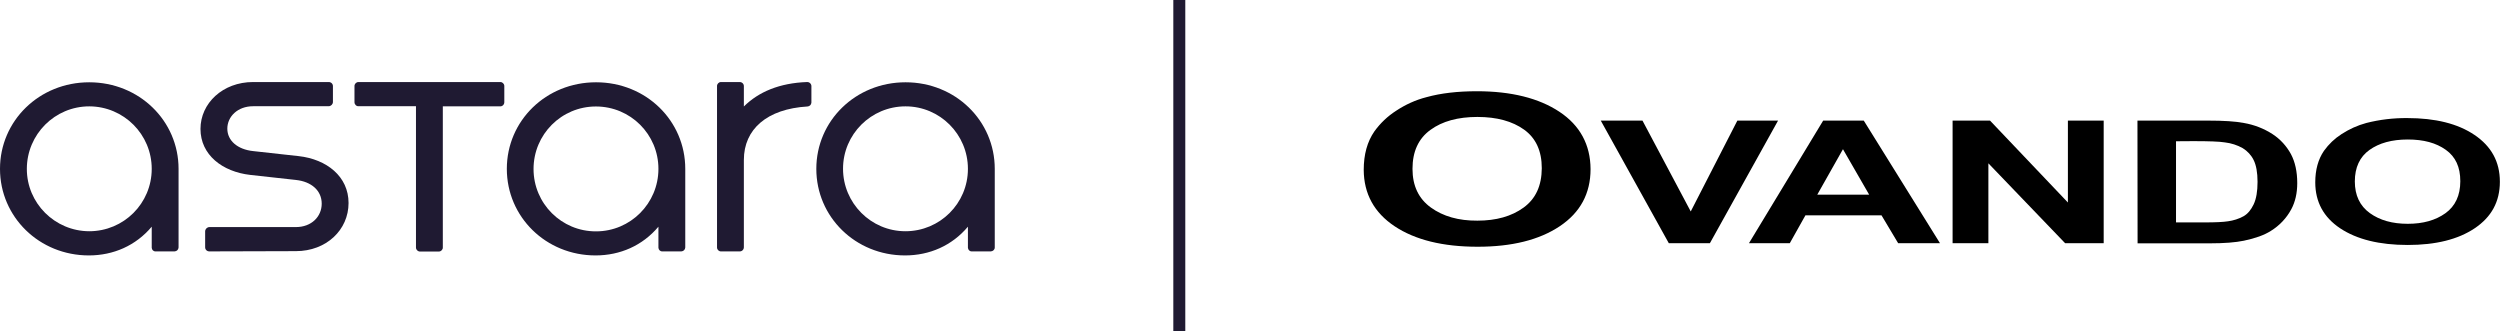 <?xml version="1.0" encoding="utf-8"?>
<!-- Generator: Adobe Illustrator 26.3.1, SVG Export Plug-In . SVG Version: 6.00 Build 0)  -->
<svg version="1.1" id="Layer_1" xmlns="http://www.w3.org/2000/svg" xmlns:xlink="http://www.w3.org/1999/xlink" x="0px" y="0px"
	 viewBox="0 0 1983.9 263" style="enable-background:new 0 0 1983.9 263;" xml:space="preserve">
<style type="text/css">
	.st0{fill:#1F1A32;}
	.st1{fill-rule:evenodd;clip-rule:evenodd;}
</style>
<g id="Capa_2">
	<g id="Layer_1_00000097470595813827329790000011884732634631151033_">
		<path class="st0" d="M141.7,134v62.4c-0.1,1.7-1.4,3-3.1,3.1h-15.1c-1.7,0.1-3-1.2-3.1-2.9c0-0.1,0-0.1,0-0.2v-16.5
			c-12.6,15-30.4,22.8-49.9,22.8C31.2,202.7,0,172.2,0,134s31.2-68.7,70.8-68.7S141.7,95.8,141.7,134 M120.4,134
			c0-27.4-22.2-49.5-49.5-49.6c-27.4,0-49.5,22.2-49.6,49.5s22.2,49.5,49.5,49.6c0,0,0,0,0,0C98.2,183.5,120.4,161.4,120.4,134
			C120.4,134,120.4,134,120.4,134"/>
		<path class="st0" d="M166.1,199.5c-1.8,0-3.3-1.4-3.3-3.2c0,0,0,0,0-0.1v-12.7c0.1-1.8,1.5-3.2,3.3-3.3h68.7
			c12.4,0,20.5-8.3,20.5-18.6s-8.1-17.5-20.5-18.8l-36.2-4c-22.1-2.5-39.5-15.9-39.5-36.5c0-20.3,17.6-37.2,41.8-37.2h60
			c1.8,0,3.3,1.4,3.3,3.2c0,0,0,0,0,0.1v12.6c-0.1,1.8-1.5,3.2-3.3,3.3h-60c-12.4,0-20.5,8.3-20.5,17.8s8.1,16.5,20.5,17.8l36.2,4
			c22.1,2.5,39.5,16.1,39.5,37.2c0,21.3-17.6,38.2-41.8,38.2L166.1,199.5z"/>
		<path class="st0" d="M396.9,65.1c1.7-0.1,3.2,1.3,3.3,3c0,0.1,0,0.2,0,0.3v12.7c0,1.8-1.4,3.3-3.2,3.3c0,0,0,0-0.1,0h-45.5v111.9
			c0.1,1.7-1.3,3.2-3,3.3c-0.1,0-0.2,0-0.3,0h-14.7c-1.7,0.1-3.2-1.3-3.3-3c0-0.1,0-0.2,0-0.3V84.3h-45.5c-1.8,0.1-3.2-1.3-3.3-3.1
			c0-0.1,0-0.2,0-0.4V68.4c-0.1-1.7,1.3-3.2,3-3.3c0.1,0,0.2,0,0.3,0H396.9z"/>
		<path class="st0" d="M543.8,134v62.4c-0.1,1.7-1.4,3-3.1,3.1h-15.1c-1.7,0.1-3-1.3-3.1-2.9c0-0.1,0-0.1,0-0.2v-16.5
			c-12.6,15-30.4,22.8-49.9,22.8c-39.3,0-70.4-30.5-70.4-68.7s31.1-68.7,70.8-68.7S543.8,95.8,543.8,134 M522.5,134
			c0-27.4-22.2-49.5-49.6-49.5c-27.4,0-49.5,22.2-49.5,49.6s22.2,49.6,49.6,49.5c0,0,0,0,0,0C500.3,183.6,522.5,161.4,522.5,134
			C522.5,134,522.5,134,522.5,134"/>
		<path class="st0" d="M643.9,68.4v13c-0.1,1.7-1.4,3-3.1,3.1c-32.1,1.9-50.5,18-50.5,42.4v69.3c0,1.8-1.4,3.3-3.2,3.3
			c0,0,0,0-0.1,0h-14.7c-1.7,0.1-3.2-1.2-3.3-3c0-0.1,0-0.2,0-0.3V68.4c-0.1-1.7,1.3-3.2,3-3.3c0.1,0,0.2,0,0.3,0H587
			c1.8,0,3.3,1.4,3.3,3.2c0,0,0,0,0,0.1v16.1c11.8-11.7,28.4-18.6,50.1-19.4c1.8-0.1,3.4,1.3,3.5,3.1
			C643.9,68.3,643.9,68.3,643.9,68.4"/>
		<path class="st0" d="M789.4,134v62.4c0,1.7-1.4,3-3.1,3.1h-15.1c-1.7,0.1-3-1.3-3.1-2.9c0-0.1,0-0.1,0-0.2v-16.5
			c-12.6,15-30.4,22.8-49.9,22.8c-39.3,0-70.4-30.5-70.4-68.7s31.2-68.7,70.8-68.7S789.4,95.8,789.4,134 M768.1,134
			c0-27.4-22.2-49.6-49.5-49.6c-27.4,0-49.6,22.2-49.6,49.5s22.2,49.6,49.5,49.6c0,0,0,0,0,0C745.9,183.5,768.1,161.4,768.1,134
			C768.1,134,768.1,134,768.1,134"/>
		<rect x="931.1" class="st0" width="9.5" height="263"/>
		<path class="st1" d="M1082.2,134.8c0-12.2,2.8-22.4,8.5-30.6c4.7-6.5,10.5-12,17.2-16.3c7.4-4.9,15.5-8.6,24.1-10.8
			c11.5-3.2,24.9-4.7,40-4.7c27.3,0,49.2,5.5,65.5,16.3s24.6,26.1,24.7,45.5c0,19.3-8.1,34.4-24.4,45.3s-38,16.3-65.2,16.3
			c-27.6,0-49.5-5.4-65.8-16.2S1082.3,153.8,1082.2,134.8 M1120.9,134c0,13.5,4.9,23.7,14.6,30.7s22,10.5,36.9,10.4
			c14.9,0,27.1-3.4,36.7-10.4s14.3-17.3,14.4-31.2c0-13.7-4.7-23.9-14-30.6c-9.3-6.7-21.7-10.1-37.1-10.1
			c-15.4,0-27.9,3.4-37.3,10.3C1125.6,110,1120.9,120.3,1120.9,134"/>
		<path class="st1" d="M1837.3,144.7c0-9.9,2.3-18.3,6.9-25c3.8-5.3,8.5-9.8,14-13.3c6-3.9,12.6-6.9,19.6-8.8
			c10.6-2.7,21.6-4,32.5-3.9c22.3,0,40.1,4.4,53.4,13.4s20.1,21.2,20.1,37.1s-6.7,28-19.9,36.9s-31,13.3-53.2,13.3
			c-22.5,0-40.3-4.4-53.6-13.2C1843.9,172.4,1837.3,160.2,1837.3,144.7 M1868.7,144c0,11,4,19.4,11.9,25.1s17.9,8.5,30.1,8.5
			s22.1-2.8,29.9-8.4s11.8-14.1,11.8-25.4s-3.8-19.4-11.5-24.9s-17.6-8.2-30.2-8.2s-22.7,2.8-30.4,8.3S1868.7,132.9,1868.7,144"/>
		<polygon points="1324.3,193 1270.3,95.7 1303.4,95.7 1341.7,167.8 1378.7,95.7 1411,95.7 1356.9,193 		"/>
		<path class="st1" d="M1539.5,193h-33.2l-13.2-22.1h-60.4l-12.4,22.1h-32.4l58.9-97.3h32.2L1539.5,193z M1483.3,154.5l-20.8-36.1
			l-20.4,36.1H1483.3z"/>
		<polygon points="1549.5,193 1549.5,95.7 1579.2,95.7 1641,160.7 1641,95.7 1669.4,95.7 1669.4,193 1638.8,193 1577.9,129.6 
			1577.9,193 		"/>
		<path class="st1" d="M1696.2,95.7h55.8c12.6,0,22.1,0.6,28.7,1.9c8.1,1.4,15.9,4.4,22.8,8.9c6.1,4,11,9.4,14.5,15.8
			c3.3,6.2,5,13.9,5,23c0,8-1.6,14.9-4.7,20.7c-3.8,7.1-9.4,13-16.2,17.2c-5.3,3.4-12.4,5.9-21.4,7.8c-6.7,1.4-15.7,2.1-27,2.1
			h-57.4L1696.2,95.7z M1726.8,112.1v64.4h22.8c8.6,0,14.7-0.3,18.5-0.9c4.3-0.6,8.5-1.9,12.3-4c3.3-1.9,5.9-5,8-9.4
			s3.1-10.4,3.1-17.9s-1.1-13.3-3.1-17.3c-1.9-3.9-4.9-7.1-8.6-9.4c-4.4-2.5-9.2-4-14.2-4.6c-4.3-0.7-12.6-1-25.1-1L1726.8,112.1z"
			/>
	</g>
</g>
</svg>
